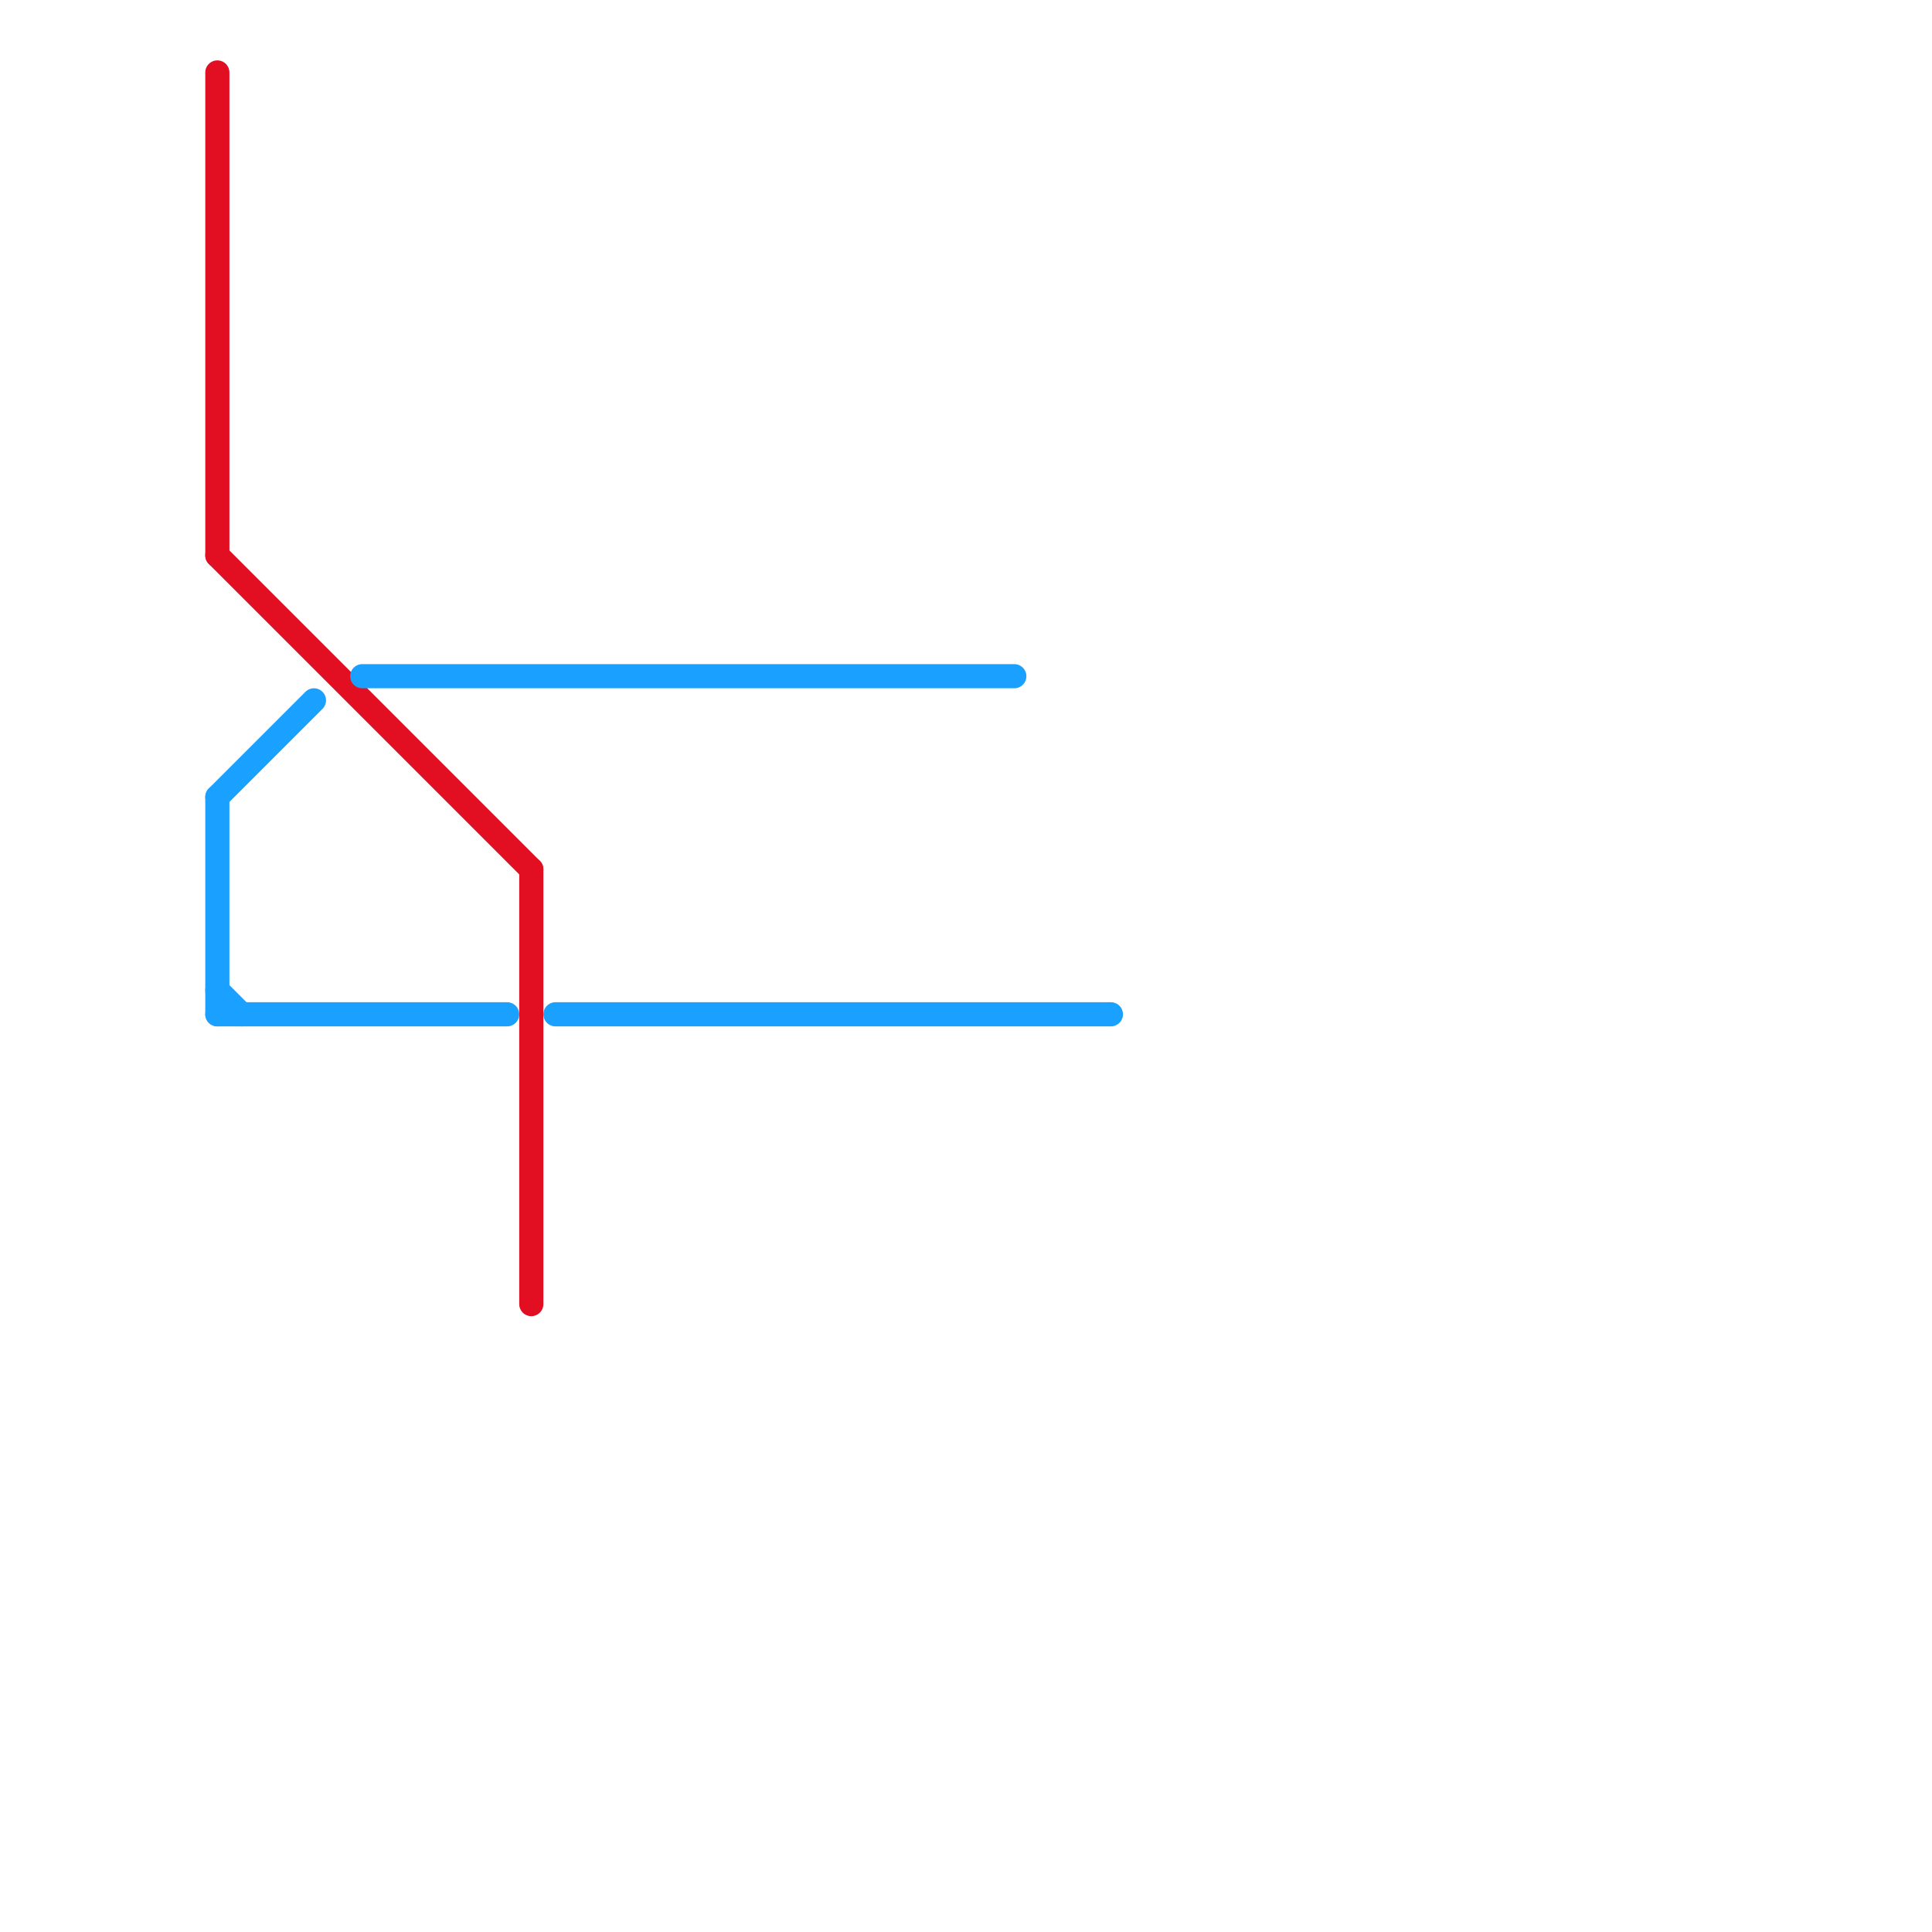 
<svg version="1.1" xmlns="http://www.w3.org/2000/svg" viewBox="0 0 80 80">
<style>text { font: 1px Helvetica; font-weight: 600; white-space: pre; dominant-baseline: central; } line { stroke-width: 1; fill: none; stroke-linecap: round; stroke-linejoin: round; } .c0 { stroke: #e10f21 } .c1 { stroke: #1aa0ff }</style><defs><g id="wm-xf"><circle r="1.2" fill="#000"/><circle r="0.9" fill="#fff"/><circle r="0.6" fill="#000"/><circle r="0.3" fill="#fff"/></g><g id="wm"><circle r="0.6" fill="#000"/><circle r="0.3" fill="#fff"/></g></defs><line class="c0" x1="22" y1="36" x2="22" y2="54"/><line class="c0" x1="9" y1="3" x2="9" y2="23"/><line class="c0" x1="9" y1="23" x2="22" y2="36"/><line class="c1" x1="9" y1="41" x2="10" y2="42"/><line class="c1" x1="9" y1="42" x2="21" y2="42"/><line class="c1" x1="9" y1="33" x2="9" y2="42"/><line class="c1" x1="9" y1="33" x2="13" y2="29"/><line class="c1" x1="23" y1="42" x2="46" y2="42"/><line class="c1" x1="15" y1="28" x2="42" y2="28"/>
</svg>
